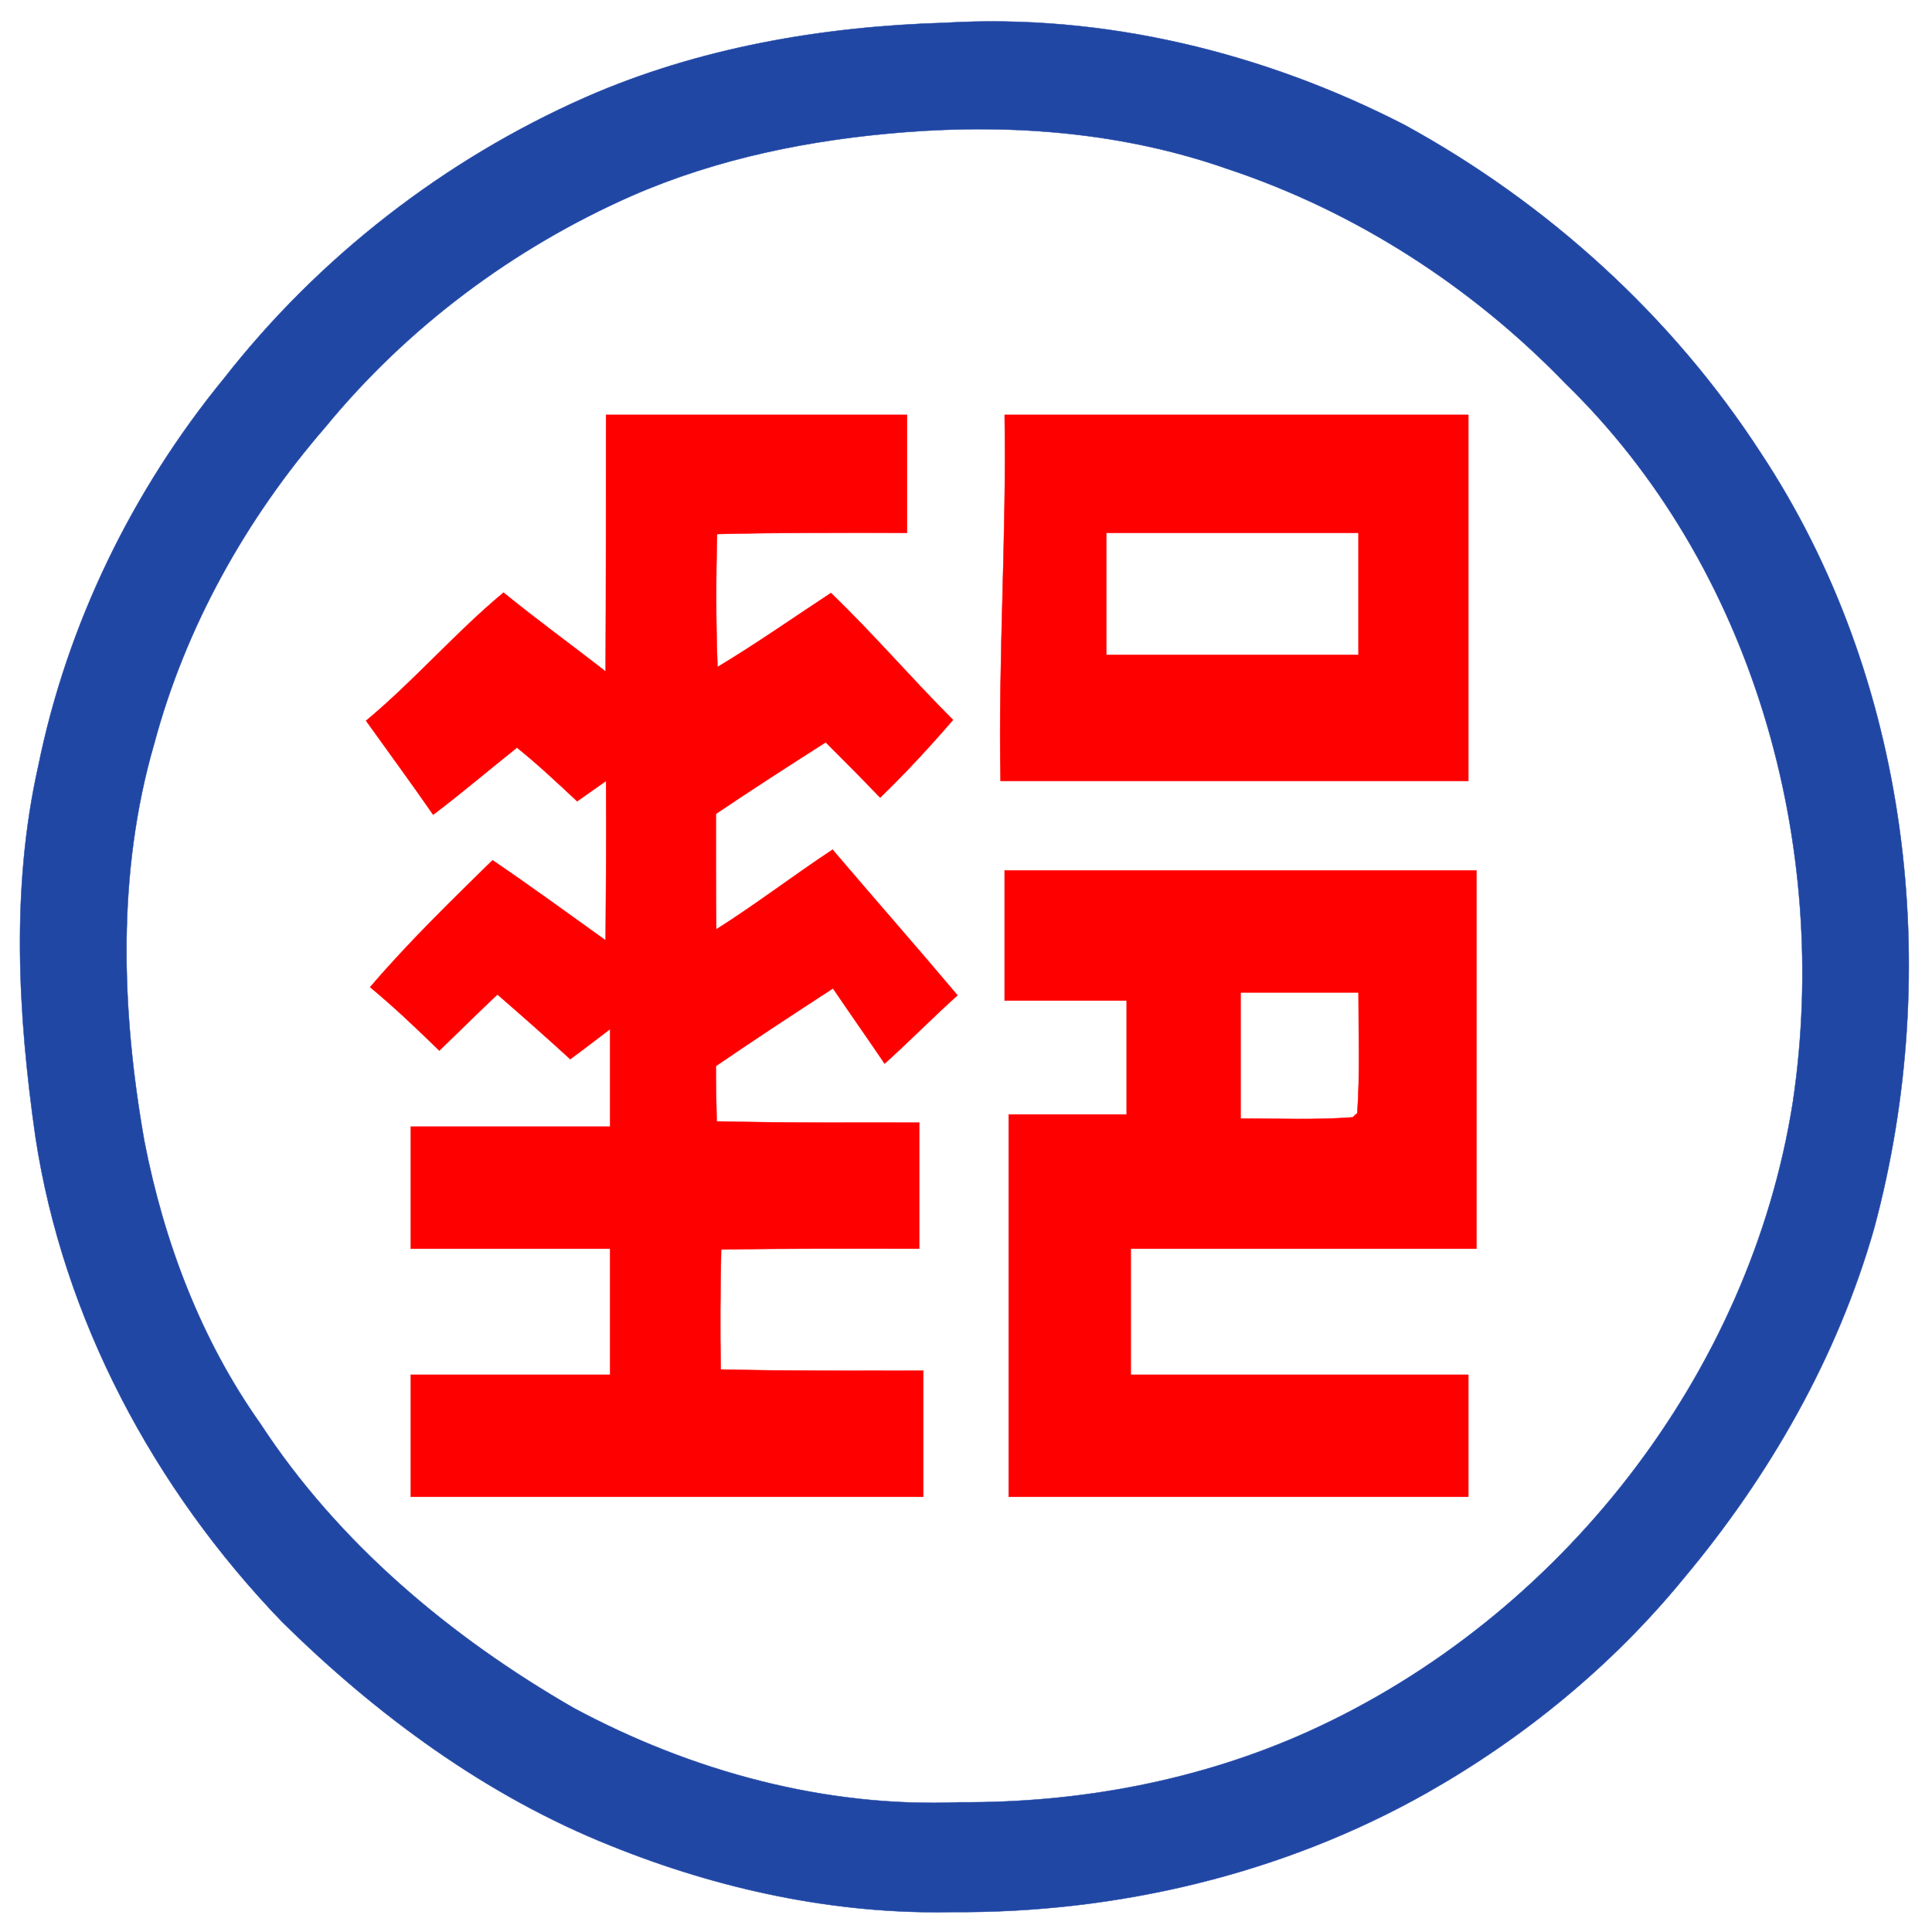 <?xml version="1.0" encoding="UTF-8"?>
<!DOCTYPE svg PUBLIC "-//W3C//DTD SVG 1.1//EN" "http://www.w3.org/Graphics/SVG/1.1/DTD/svg11.dtd">
<svg width="256px" height="256px" viewBox="0 0 475 475" version="1.1" xmlns="http://www.w3.org/2000/svg">
<path fill="#fefefe" stroke="#fefefe" stroke-width="0.094" opacity="0.00" d=" M 0.0 0.0 L 475.0 0.0 L 475.0 475.0 L 0.0 475.0 L 0.0 0.0 M 232.4 5.6 C 202.2 6.5 171.8 11.7 144.0 23.9 C 109.3 39.2 78.4 63.2 55.1 93.0 C 32.5 120.6 16.5 153.5 9.4 188.4 C 2.7 218.3 4.4 249.3 8.7 279.4 C 15.5 324.3 37.9 366.1 69.3 398.7 C 92.6 421.7 119.6 441.6 150.2 453.8 C 176.7 464.5 205.3 470.7 234.0 470.1 C 274.6 470.4 315.4 460.8 350.8 440.8 C 374.8 427.2 396.5 409.4 414.0 388.0 C 435.1 362.8 451.8 333.6 460.8 301.9 C 477.9 238.3 469.5 166.6 432.8 111.2 C 411.0 77.6 380.4 49.9 345.3 30.7 C 310.7 12.9 271.4 3.3 232.4 5.6 Z"/>
<path fill="#2147a5" stroke="#2147a5" stroke-width="0.094" opacity="1.00" d=" M 232.4 5.6 C 271.4 3.3 310.7 12.9 345.3 30.7 C 380.4 49.9 411.0 77.6 432.8 111.2 C 469.5 166.6 477.9 238.3 460.8 301.9 C 451.8 333.6 435.1 362.8 414.0 388.0 C 396.5 409.4 374.8 427.2 350.8 440.8 C 315.4 460.8 274.6 470.4 234.0 470.1 C 205.3 470.7 176.7 464.5 150.2 453.8 C 119.6 441.6 92.6 421.7 69.3 398.7 C 37.9 366.1 15.5 324.3 8.7 279.4 C 4.4 249.3 2.7 218.3 9.4 188.4 C 16.5 153.5 32.5 120.6 55.1 93.0 C 78.4 63.2 109.3 39.2 144.0 23.9 C 171.8 11.7 202.2 6.5 232.4 5.6 M 222.4 32.5 C 199.4 34.3 176.4 38.9 155.2 48.2 C 126.2 61.0 100.1 80.5 80.0 105.0 C 60.5 127.5 45.6 154.1 37.9 182.9 C 28.7 214.6 29.8 248.4 35.5 280.6 C 40.3 305.3 49.4 329.4 64.0 350.0 C 83.2 379.4 110.8 402.5 141.0 419.9 C 170.0 435.5 203.0 444.5 236.0 443.1 C 265.3 443.3 294.9 437.8 321.7 425.7 C 383.4 397.8 430.3 338.0 440.8 270.9 C 450.2 207.8 431.1 139.2 384.8 94.2 C 361.8 70.4 333.1 51.9 301.7 41.5 C 276.3 32.6 249.1 30.4 222.4 32.5 Z"/>
<path fill="#fefefe" stroke="#fefefe" stroke-width="0.094" opacity="0.00" d=" M 222.4 32.5 C 249.1 30.4 276.3 32.6 301.7 41.5 C 333.1 51.9 361.8 70.4 384.8 94.2 C 431.1 139.2 450.2 207.8 440.8 270.9 C 430.3 338.0 383.4 397.8 321.7 425.7 C 294.9 437.8 265.3 443.3 236.0 443.1 C 203.0 444.5 170.0 435.5 141.0 419.9 C 110.8 402.5 83.2 379.4 64.0 350.0 C 49.4 329.4 40.3 305.3 35.5 280.6 C 29.8 248.4 28.7 214.6 37.9 182.9 C 45.6 154.1 60.5 127.5 80.0 105.0 C 100.1 80.5 126.2 61.0 155.2 48.2 C 176.4 38.9 199.4 34.3 222.4 32.5 M 149.0 102.0 C 149.0 123.0 149.0 144.1 148.9 165.1 C 140.6 158.6 132.0 152.4 123.8 145.7 C 112.0 155.5 101.9 167.3 90.0 177.2 C 95.5 184.9 101.1 192.5 106.5 200.3 C 113.5 195.0 120.2 189.3 127.1 183.8 C 132.2 187.9 137.1 192.5 141.9 197.0 C 144.3 195.3 146.6 193.7 149.0 192.0 C 149.1 205.1 149.0 218.2 148.9 231.2 C 139.7 224.6 130.5 217.9 121.1 211.5 C 110.8 221.6 100.4 231.7 91.0 242.7 C 96.9 247.6 102.5 252.9 108.0 258.3 C 112.8 253.7 117.5 249.0 122.3 244.5 C 128.3 249.7 134.3 255.0 140.2 260.4 C 143.5 258.0 146.7 255.5 150.0 253.0 C 150.0 261.0 150.0 269.0 150.0 277.0 C 133.7 277.0 117.3 277.0 101.0 277.0 C 101.0 287.0 101.0 297.0 101.0 307.0 C 117.3 307.0 133.7 307.0 150.0 307.0 C 150.0 317.3 150.0 327.7 150.0 338.0 C 133.7 338.0 117.3 338.0 101.0 338.0 C 101.0 348.0 101.0 358.0 101.0 368.0 C 143.0 368.0 185.0 368.0 227.0 368.0 C 227.0 357.7 227.0 347.3 227.0 337.0 C 210.4 337.0 193.8 337.1 177.2 336.7 C 177.0 326.9 177.1 317.0 177.3 307.2 C 193.5 306.9 209.8 307.0 226.0 307.0 C 226.0 296.7 226.0 286.3 226.0 276.0 C 209.4 276.0 192.8 276.1 176.2 275.7 C 176.1 271.1 176.0 266.6 176.0 262.1 C 185.5 255.6 195.1 249.3 204.8 243.0 C 209.0 249.2 213.3 255.3 217.5 261.5 C 223.6 256.0 229.3 250.2 235.4 244.7 C 225.3 232.7 214.9 220.9 204.7 208.9 C 195.0 215.3 185.9 222.3 176.1 228.5 C 176.0 219.0 176.0 209.5 176.0 200.1 C 184.9 194.1 193.9 188.3 203.0 182.5 C 207.5 187.0 212.0 191.5 216.4 196.1 C 222.7 190.0 228.6 183.6 234.3 177.0 C 224.1 166.8 214.7 155.8 204.3 145.8 C 195.0 151.9 185.9 158.3 176.4 164.0 C 176.0 153.1 176.0 142.2 176.3 131.3 C 191.8 130.9 207.4 131.0 223.0 131.0 C 223.0 121.3 223.0 111.7 223.0 102.0 C 198.3 102.0 173.7 102.0 149.0 102.0 M 247.0 102.0 C 247.5 132.0 245.4 162.0 246.0 192.0 C 284.3 192.0 322.7 192.0 361.0 192.0 C 361.0 162.0 361.0 132.0 361.0 102.0 C 323.0 102.0 285.0 102.0 247.0 102.0 M 247.0 214.0 C 247.0 224.7 247.0 235.3 247.0 246.0 C 257.0 246.0 267.0 246.0 277.0 246.0 C 277.0 255.3 277.0 264.7 277.0 274.0 C 267.3 274.0 257.7 274.0 248.0 274.0 C 248.0 305.3 248.0 336.7 248.0 368.0 C 285.7 368.0 323.3 368.0 361.0 368.0 C 361.0 358.0 361.0 348.0 361.0 338.0 C 333.3 338.0 305.7 338.0 278.0 338.0 C 278.0 327.7 278.0 317.3 278.0 307.0 C 306.3 307.0 334.7 307.0 363.0 307.0 C 363.0 276.0 363.0 245.0 363.0 214.0 C 324.3 214.0 285.7 214.0 247.0 214.0 Z"/>
<path fill="#ff0000" stroke="#ff0000" stroke-width="0.094" opacity="1.00" d=" M 149.0 102.0 C 173.7 102.0 198.3 102.0 223.0 102.0 C 223.0 111.7 223.0 121.3 223.0 131.0 C 207.4 131.0 191.8 130.9 176.3 131.3 C 176.0 142.2 176.0 153.1 176.4 164.0 C 185.9 158.3 195.0 151.9 204.3 145.8 C 214.7 155.8 224.1 166.8 234.3 177.0 C 228.6 183.6 222.7 190.0 216.4 196.1 C 212.0 191.5 207.5 187.0 203.0 182.5 C 193.9 188.3 184.9 194.1 176.0 200.1 C 176.0 209.5 176.0 219.0 176.1 228.5 C 185.9 222.3 195.0 215.3 204.7 208.9 C 214.9 220.9 225.3 232.7 235.4 244.7 C 229.3 250.2 223.6 256.0 217.5 261.5 C 213.3 255.3 209.0 249.2 204.8 243.0 C 195.1 249.3 185.5 255.6 176.0 262.1 C 176.0 266.6 176.1 271.1 176.2 275.7 C 192.8 276.1 209.4 276.0 226.0 276.0 C 226.0 286.3 226.0 296.7 226.0 307.0 C 209.8 307.0 193.5 306.9 177.3 307.2 C 177.1 317.0 177.0 326.9 177.2 336.7 C 193.8 337.1 210.4 337.0 227.0 337.0 C 227.0 347.3 227.0 357.7 227.0 368.0 C 185.0 368.0 143.0 368.0 101.0 368.0 C 101.0 358.0 101.0 348.0 101.0 338.0 C 117.3 338.0 133.7 338.0 150.0 338.0 C 150.0 327.7 150.0 317.3 150.0 307.0 C 133.7 307.0 117.3 307.0 101.0 307.0 C 101.0 297.0 101.0 287.0 101.0 277.0 C 117.3 277.0 133.7 277.0 150.0 277.0 C 150.0 269.0 150.0 261.0 150.0 253.0 C 146.7 255.5 143.5 258.0 140.2 260.4 C 134.3 255.0 128.3 249.7 122.3 244.5 C 117.5 249.0 112.8 253.7 108.0 258.3 C 102.5 252.9 96.9 247.6 91.0 242.7 C 100.4 231.7 110.8 221.6 121.1 211.5 C 130.5 217.9 139.7 224.6 148.9 231.2 C 149.0 218.2 149.1 205.1 149.0 192.0 C 146.6 193.7 144.3 195.3 141.9 197.0 C 137.1 192.5 132.2 187.9 127.1 183.8 C 120.2 189.3 113.5 195.0 106.5 200.3 C 101.1 192.5 95.5 184.9 90.0 177.2 C 101.9 167.3 112.0 155.5 123.8 145.7 C 132.0 152.4 140.6 158.6 148.9 165.1 C 149.0 144.1 149.0 123.0 149.0 102.0 Z"/>
<path fill="#ff0000" stroke="#ff0000" stroke-width="0.094" opacity="1.00" d=" M 247.0 102.0 C 285.0 102.0 323.0 102.0 361.0 102.0 C 361.0 132.0 361.0 162.0 361.0 192.0 C 322.7 192.0 284.3 192.0 246.0 192.0 C 245.4 162.0 247.5 132.0 247.0 102.0 M 272.0 131.0 C 272.0 141.0 272.0 151.0 272.0 161.0 C 292.7 161.0 313.3 161.0 334.0 161.0 C 334.0 151.0 334.0 141.0 334.0 131.0 C 313.3 131.0 292.7 131.0 272.0 131.0 Z"/>
<path fill="#fefefe" stroke="#fefefe" stroke-width="0.094" opacity="0.00" d=" M 272.0 131.0 C 292.7 131.0 313.3 131.0 334.0 131.0 C 334.0 141.0 334.0 151.0 334.0 161.0 C 313.3 161.0 292.7 161.0 272.0 161.0 C 272.0 151.0 272.0 141.0 272.0 131.0 Z"/>
<path fill="#ff0000" stroke="#ff0000" stroke-width="0.094" opacity="1.00" d=" M 247.0 214.0 C 285.7 214.0 324.3 214.0 363.0 214.0 C 363.0 245.0 363.0 276.0 363.0 307.0 C 334.7 307.0 306.3 307.0 278.0 307.0 C 278.0 317.3 278.0 327.7 278.0 338.0 C 305.7 338.0 333.3 338.0 361.0 338.0 C 361.0 348.0 361.0 358.0 361.0 368.0 C 323.3 368.0 285.7 368.0 248.0 368.0 C 248.0 336.7 248.0 305.3 248.0 274.0 C 257.7 274.0 267.3 274.0 277.0 274.0 C 277.0 264.7 277.0 255.3 277.0 246.0 C 267.0 246.0 257.0 246.0 247.0 246.0 C 247.0 235.3 247.0 224.7 247.0 214.0 M 305.0 244.0 C 305.0 254.3 305.0 264.7 305.0 275.0 C 314.2 275.0 323.4 275.4 332.6 274.7 C 332.9 274.4 333.4 273.9 333.7 273.7 C 334.4 263.8 334.0 253.9 334.0 244.0 C 324.4 244.0 314.7 244.0 305.0 244.0 Z"/>
<path fill="#fefefe" stroke="#fefefe" stroke-width="0.094" opacity="0.00" d=" M 305.0 244.0 C 314.7 244.0 324.4 244.0 334.0 244.0 C 334.0 253.9 334.4 263.8 333.7 273.7 C 333.4 273.9 332.9 274.4 332.6 274.7 C 323.4 275.4 314.2 275.0 305.0 275.0 C 305.0 264.7 305.0 254.3 305.0 244.0 Z"/>
</svg>